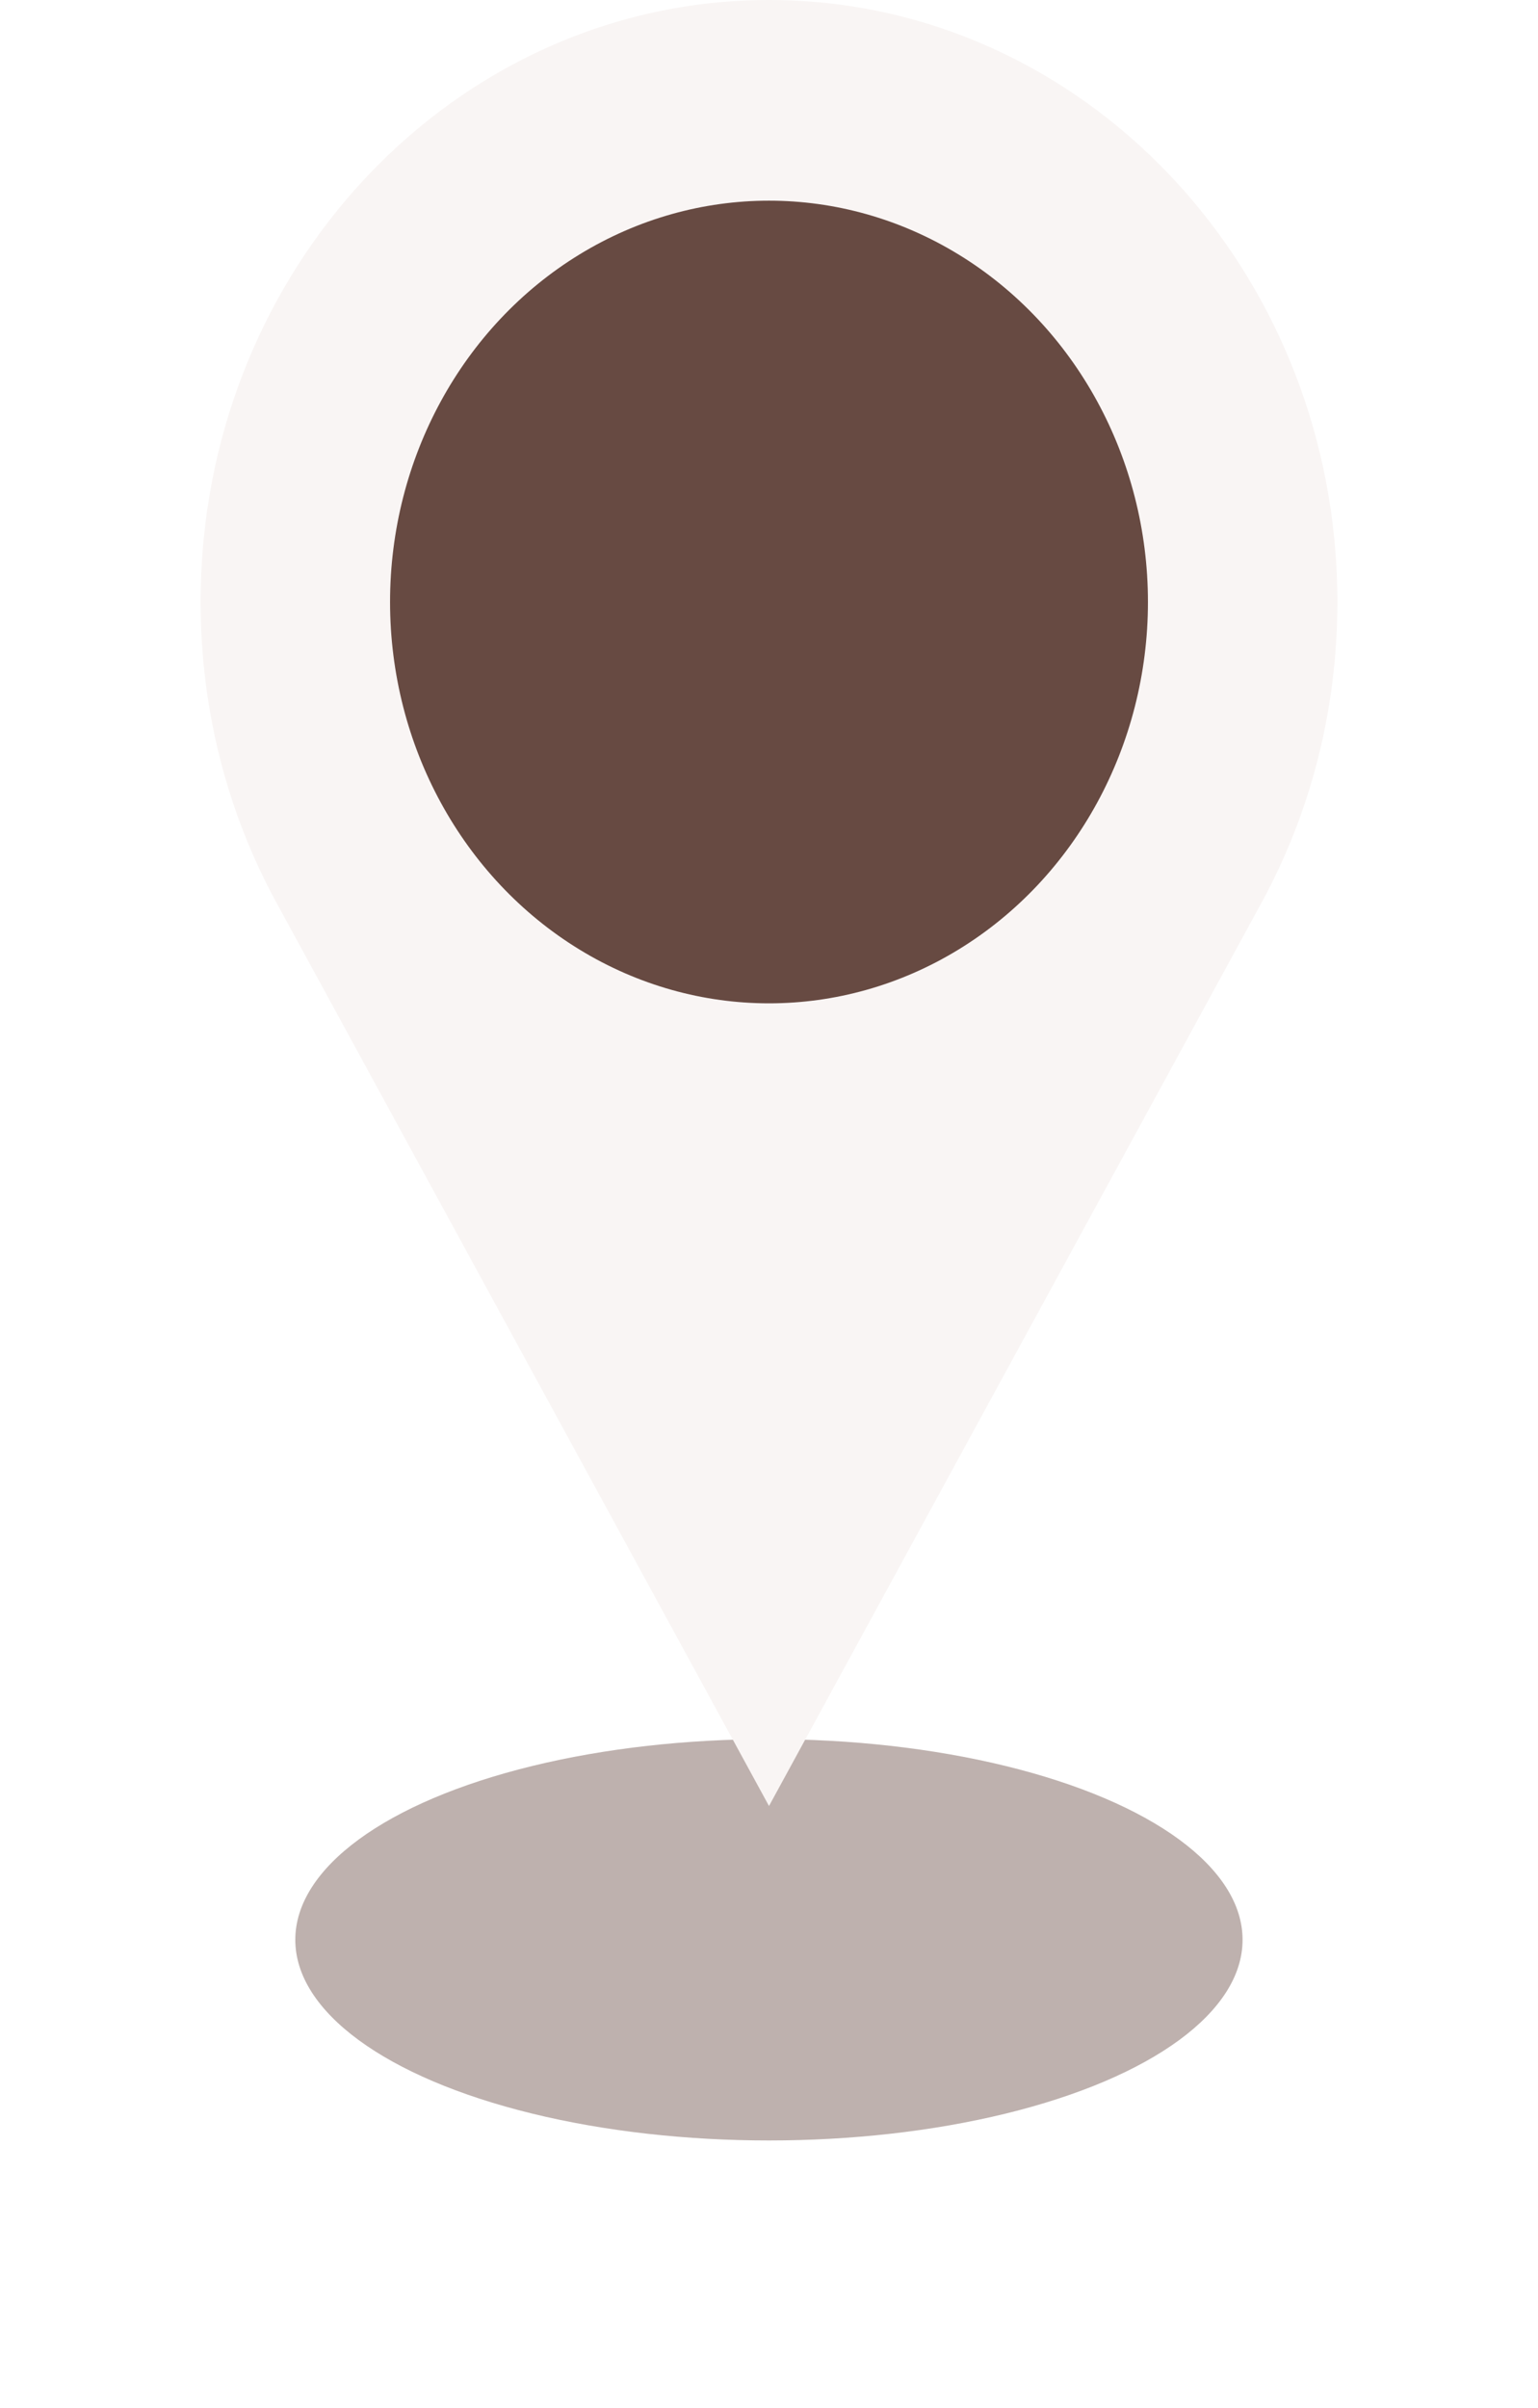 <?xml version="1.0" encoding="UTF-8"?> <svg xmlns="http://www.w3.org/2000/svg" width="23" height="36" viewBox="0 0 23 36" fill="none"> <g filter="url(#filter0_d)"> <ellipse cx="11.499" cy="27" rx="7.083" ry="3" fill="#BEB1AE"></ellipse> </g> <path d="M11.5 0C6.806 0 3 4.029 3 9C3 10.636 3.412 12.171 4.133 13.493L11.5 27L18.867 13.493C19.587 12.171 20 10.636 20 9C20 4.029 16.194 0 11.5 0Z" fill="#F9F5F4"></path> <ellipse cx="11.5" cy="9" rx="5.667" ry="6" fill="#674A42"></ellipse> <defs> <filter id="filter0_d" x="0.416" y="22" width="22.167" height="14" filterUnits="userSpaceOnUse" color-interpolation-filters="sRGB"> <feFlood flood-opacity="0" result="BackgroundImageFix"></feFlood> <feColorMatrix in="SourceAlpha" type="matrix" values="0 0 0 0 0 0 0 0 0 0 0 0 0 0 0 0 0 0 127 0"></feColorMatrix> <feOffset dy="2"></feOffset> <feGaussianBlur stdDeviation="2"></feGaussianBlur> <feColorMatrix type="matrix" values="0 0 0 0 0 0 0 0 0 0 0 0 0 0 0 0 0 0 0.5 0"></feColorMatrix> <feBlend mode="normal" in2="BackgroundImageFix" result="effect1_dropShadow"></feBlend> <feBlend mode="normal" in="SourceGraphic" in2="effect1_dropShadow" result="shape"></feBlend> </filter> </defs> </svg> 